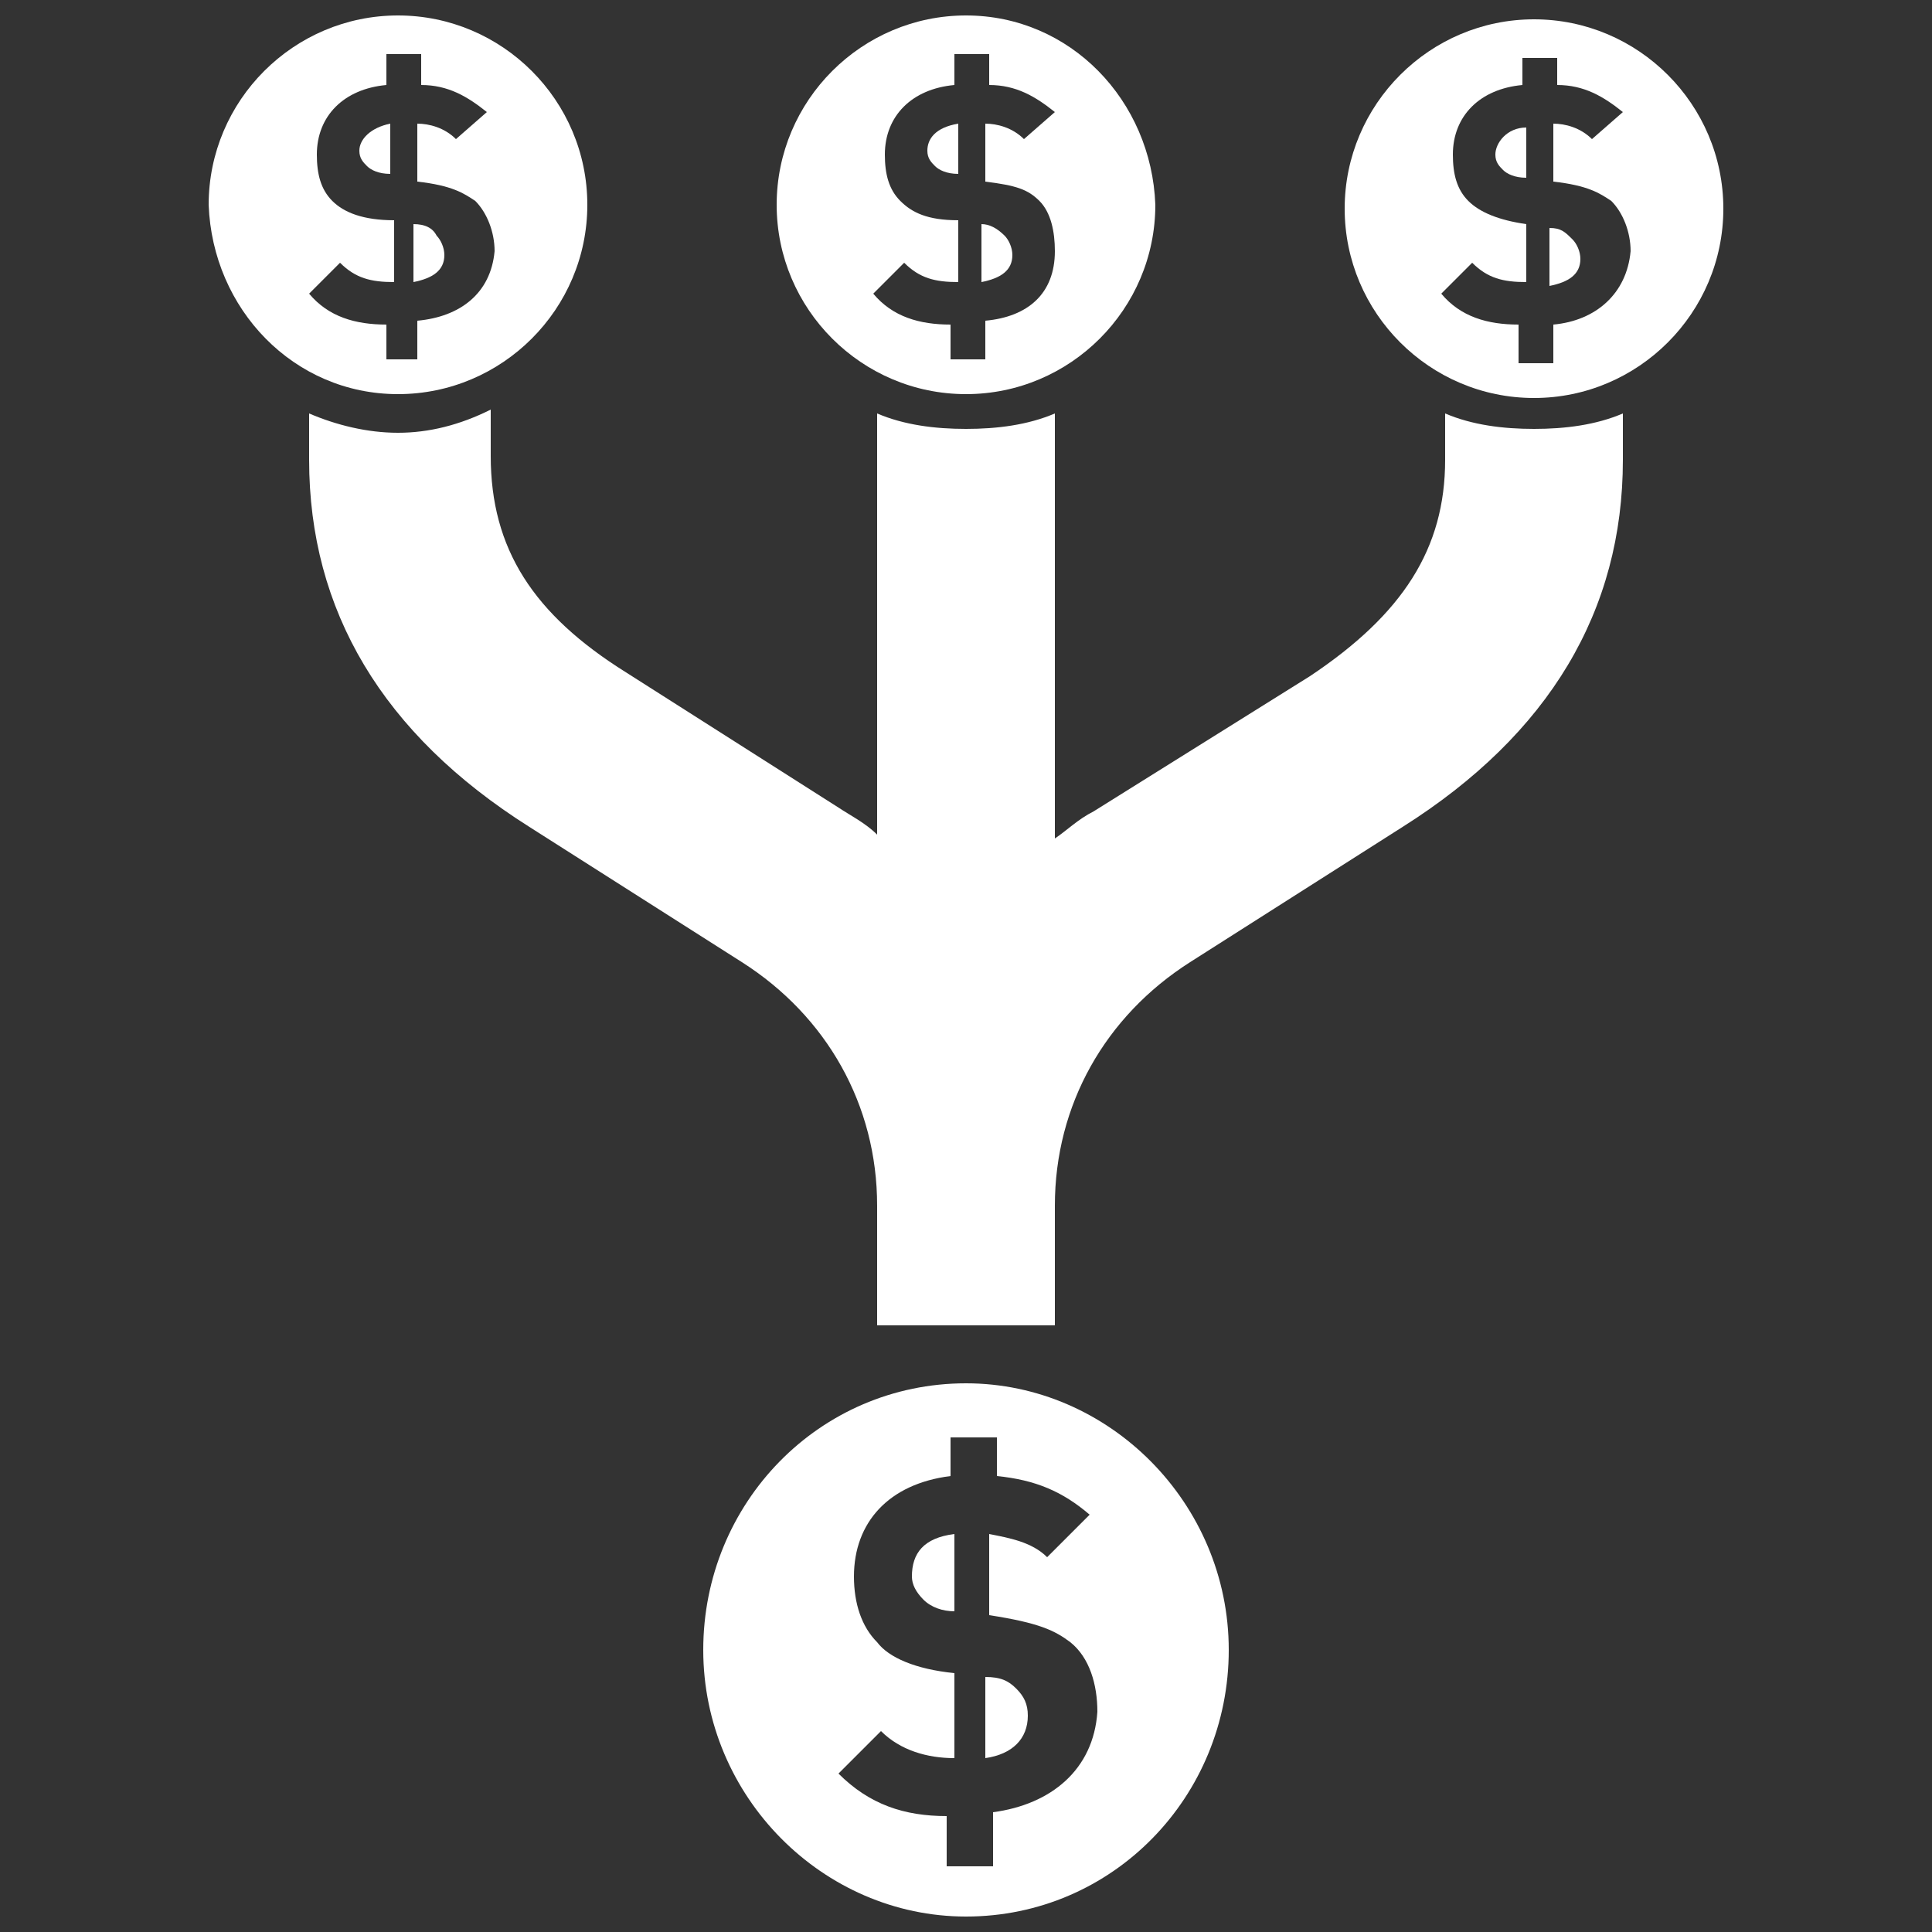 <svg height="50" viewBox="0 0 50 50" width="50" xmlns="http://www.w3.org/2000/svg"><rect x="0" y="0" width="50" height="50" fill="#333333" stroke="none"/><g fill="#fff"><path d="m8 10.7v1.2c0 3.9 1.9 7.1 5.7 9.5l5.5 3.5c2.2 1.4 3.5 3.7 3.5 6.3v3.1h4.6v-3.1c0-2.6 1.3-4.9 3.5-6.3l5.5-3.5c3.8-2.4 5.7-5.6 5.7-9.5v-1.2c-.7.3-1.5.4-2.3.4s-1.6-.1-2.3-.4v1.2c0 2.3-1.1 4-3.5 5.6l-5.6 3.5c-.4.2-.7.5-1 .7v-11c-.7.3-1.5.4-2.3.4s-1.6-.1-2.3-.4v10.9c-.3-.3-.7-.5-1-.7l-5.5-3.5c-2.4-1.5-3.5-3.2-3.5-5.6v-1.2c-.8.4-1.6.6-2.4.6s-1.6-.2-2.3-.5z"/><path d="m10.7 5.8v1.5c.5-.1.8-.3.8-.7 0-.2-.1-.4-.2-.5-.1-.2-.3-.3-.6-.3z"/><path d="m9.3 3.9c0 .2.1.3.2.4s.3.2.6.2v-1.3c-.5.1-.8.4-.8.7z"/><path d="m10.3.4c-2.7 0-4.9 2.2-4.9 4.9.1 2.7 2.2 4.9 4.9 4.9s4.9-2.2 4.9-4.9-2.2-4.9-4.9-4.9zm.5 7.9v1h-.8v-.9c-.8 0-1.5-.2-2-.8l.8-.8c.4.4.8.5 1.4.5v-1.6c-.8 0-1.3-.2-1.6-.5s-.4-.7-.4-1.2c0-1 .7-1.7 1.8-1.8v-.8h.9v.8c.7 0 1.2.3 1.7.7l-.8.7c-.3-.3-.7-.4-1-.4v1.5c.9.1 1.2.3 1.5.5.3.3.5.8.5 1.3-.1 1.1-.9 1.7-2 1.8z"/><path d="m40.1 5.9v1.5c.5-.1.8-.3.8-.7 0-.2-.1-.4-.2-.5-.2-.2-.3-.3-.6-.3z"/><path d="m38.7 4c0 .2.1.3.2.4s.3.2.6.2v-1.3c-.5 0-.8.4-.8.7z"/><path d="m39.7.5c-2.7 0-4.9 2.2-4.9 4.9s2.2 4.9 4.9 4.9 4.9-2.2 4.9-4.9-2.2-4.9-4.9-4.9zm.5 7.9v1h-.9v-1c-.8 0-1.5-.2-2-.8l.8-.8c.4.4.8.5 1.4.5v-1.5c-.7-.1-1.2-.3-1.5-.6s-.4-.7-.4-1.2c0-1 .7-1.7 1.8-1.8v-.7h.9v.7c.7 0 1.2.3 1.7.7l-.8.7c-.3-.3-.7-.4-1-.4v1.5c.9.1 1.2.3 1.5.5.3.3.5.8.5 1.3-.1 1.1-.9 1.8-2 1.9z"/><path d="m25.4 5.8v1.5c.5-.1.8-.3.8-.7 0-.2-.1-.4-.2-.5-.2-.2-.4-.3-.6-.3z"/><path d="m24 3.9c0 .2.1.3.2.4s.3.2.6.2v-1.3c-.6.1-.8.4-.8.7z"/><path d="m25 .4c-2.7 0-4.9 2.2-4.9 4.9s2.2 4.9 4.9 4.9 4.9-2.2 4.9-4.9c-.1-2.7-2.2-4.9-4.9-4.9zm.5 7.9v1h-.9v-.9c-.8 0-1.5-.2-2-.8l.8-.8c.4.4.8.5 1.4.5v-1.6c-.8 0-1.2-.2-1.5-.5s-.4-.7-.4-1.2c0-1 .7-1.7 1.8-1.8v-.8h.9v.8c.7 0 1.2.3 1.7.7l-.8.7c-.3-.3-.7-.4-1-.4v1.5c.8.1 1.1.2 1.4.5s.4.8.4 1.3c0 1.1-.7 1.7-1.8 1.8z"/><path d="m25.5 43.4v2.1c.7-.1 1.1-.5 1.1-1.1 0-.3-.1-.5-.3-.7s-.4-.3-.8-.3z"/><path d="m23.6 40.8c0 .2.1.4.3.6s.5.3.8.3v-2c-.8.1-1.1.5-1.1 1.1z"/><path d="m25 35.8c-3.8 0-6.8 3.1-6.8 6.9s3.1 6.9 6.8 6.9c3.8 0 6.8-3.1 6.8-6.9s-3.1-6.9-6.8-6.9zm.7 11.1v1.4h-1.2v-1.3c-1.1 0-2-.3-2.8-1.1l1.1-1.1c.5.5 1.2.7 1.9.7v-2.2c-1-.1-1.7-.4-2-.8-.4-.4-.6-1-.6-1.7 0-1.4.9-2.4 2.5-2.6v-1h1.2v1c1 .1 1.7.4 2.4 1l-1.1 1.1c-.4-.4-1-.5-1.5-.6v2.1c1.3.2 1.7.4 2.1.7.5.4.7 1.1.7 1.8-.1 1.5-1.2 2.4-2.7 2.6z"/></g></svg>